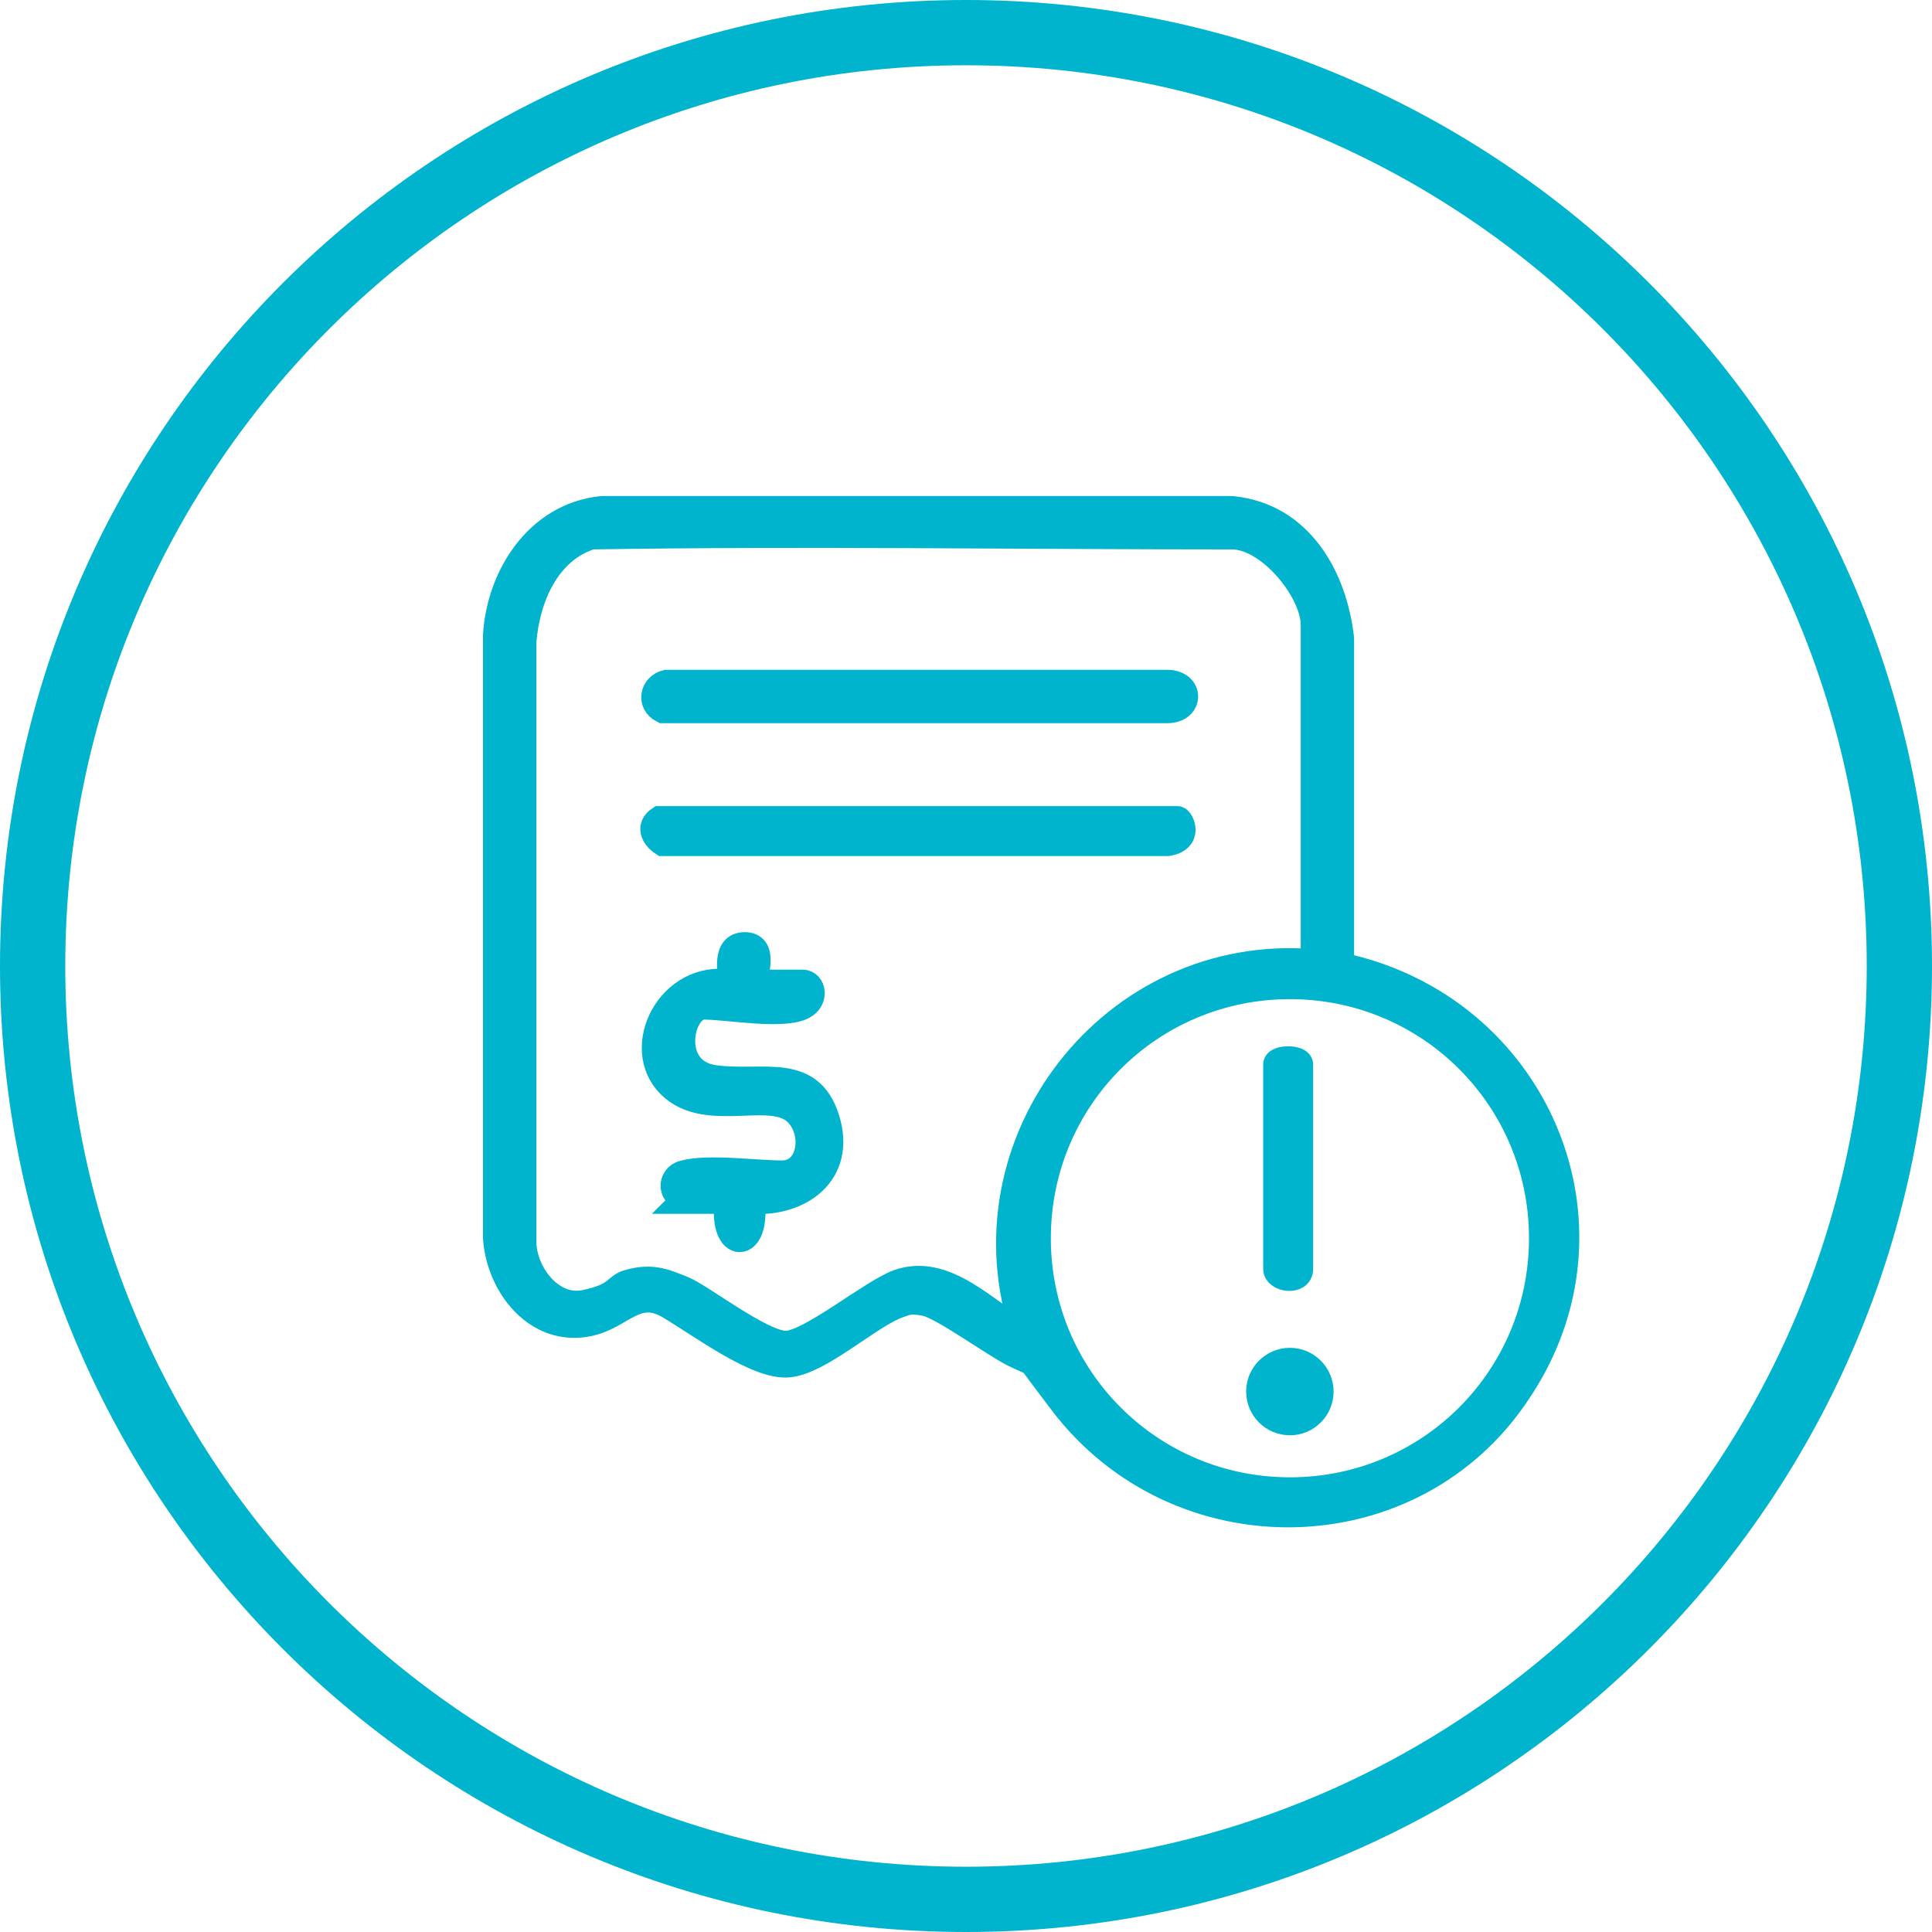 <svg width="148" height="148" viewBox="0 0 148 148" fill="none" xmlns="http://www.w3.org/2000/svg">
<path fill-rule="evenodd" clip-rule="evenodd" d="M74 143C112.108 143 143 112.108 143 74C143 35.892 112.108 5 74 5C35.892 5 5 35.892 5 74C5 112.108 35.892 143 74 143ZM74 148C114.869 148 148 114.869 148 74C148 33.131 114.869 0 74 0C33.131 0 0 33.131 0 74C0 114.869 33.131 148 74 148Z" fill="#00B4CD"/>
<path d="M99.593 97.203C99.593 98.247 97.766 97.986 97.766 97.203V81.543C97.766 81.021 99.593 81.021 99.593 81.543V97.203Z" fill="#00B4CD" stroke="#00B4CD" stroke-width="2" stroke-miterlimit="10"/>
<path d="M98.81 108.949C100.107 108.949 101.159 107.897 101.159 106.6C101.159 105.302 100.107 104.25 98.81 104.25C97.513 104.25 96.461 105.302 96.461 106.6C96.461 107.897 97.513 108.949 98.81 108.949Z" fill="#00B4CD" stroke="#00B4CD" stroke-width="2" stroke-miterlimit="10"/>
<path d="M102.729 73.974C117.606 77.106 124.914 93.811 116.301 106.6C108.21 118.867 90.201 119.128 81.326 107.383C72.452 95.638 80.021 105.034 79.76 104.773C79.499 104.512 78.194 103.99 77.672 103.729C76.106 102.946 72.191 100.075 70.886 99.814C69.581 99.553 69.32 99.814 68.537 100.075C66.188 101.119 62.795 104.251 60.446 104.512C58.097 104.773 53.921 101.641 51.311 100.075C48.701 98.509 47.657 100.858 45.047 101.38C41.132 102.163 38.261 98.509 38 94.855V48.657C38.261 44.22 41.132 39.522 46.091 39H94.376C99.597 39.522 102.207 44.22 102.729 48.918V73.974ZM100.641 73.713V47.874C100.641 45.264 97.248 41.088 94.376 41.088C77.933 41.088 61.49 40.827 45.308 41.088C41.915 42.132 40.349 45.786 40.088 49.179V95.115C40.088 97.465 42.176 100.336 44.786 99.814C47.396 99.292 47.135 98.509 48.179 98.248C50.006 97.726 51.05 98.248 52.355 98.77C53.66 99.292 58.358 102.946 60.185 102.946C62.012 102.946 66.71 99.031 68.798 98.248C72.452 96.943 75.584 100.597 78.455 102.163C73.496 87.546 85.242 72.408 100.641 73.713ZM118.128 94.855C118.128 84.153 109.515 75.54 98.814 75.54C88.112 75.54 79.499 84.153 79.499 94.855C79.499 105.556 88.112 114.169 98.814 114.169C109.515 114.169 118.128 105.556 118.128 94.855Z" fill="#00B4CD" stroke="#00B4CD" stroke-width="2" stroke-miterlimit="10"/>
<path d="M52.616 91.722C51.311 91.722 51.311 90.156 52.355 89.895C54.182 89.373 57.836 89.895 59.924 89.895C62.013 89.895 62.535 87.024 61.23 85.458C59.402 83.109 54.182 85.98 51.311 83.109C48.44 80.238 51.311 74.496 56.009 75.279C56.009 74.496 55.487 72.408 57.053 72.408C58.619 72.408 57.836 74.496 57.836 75.279H61.49C62.273 75.279 62.535 76.584 61.49 77.106C59.924 77.889 55.748 77.106 53.921 77.106C52.094 77.106 51.05 82.065 54.704 82.587C58.358 83.109 62.013 81.543 63.318 85.719C64.623 89.895 61.23 92.244 57.575 91.983C58.097 95.898 55.226 95.898 55.748 91.983C54.704 91.983 53.399 91.983 52.355 91.983L52.616 91.722Z" fill="#00B4CD" stroke="#00B4CD" stroke-width="2" stroke-miterlimit="10"/>
<path d="M51.047 52.312H89.414C91.241 52.312 91.241 54.4 89.414 54.4H50.786C49.742 53.877 50.003 52.572 51.047 52.312Z" fill="#00B4CD" stroke="#00B4CD" stroke-width="2" stroke-miterlimit="10"/>
<path d="M50.524 62.752H90.196C90.457 62.752 91.24 64.317 89.413 64.579H50.785C50.002 64.056 49.741 63.273 50.524 62.752Z" fill="#00B4CD" stroke="#00B4CD" stroke-width="2" stroke-miterlimit="10"/>
</svg>
